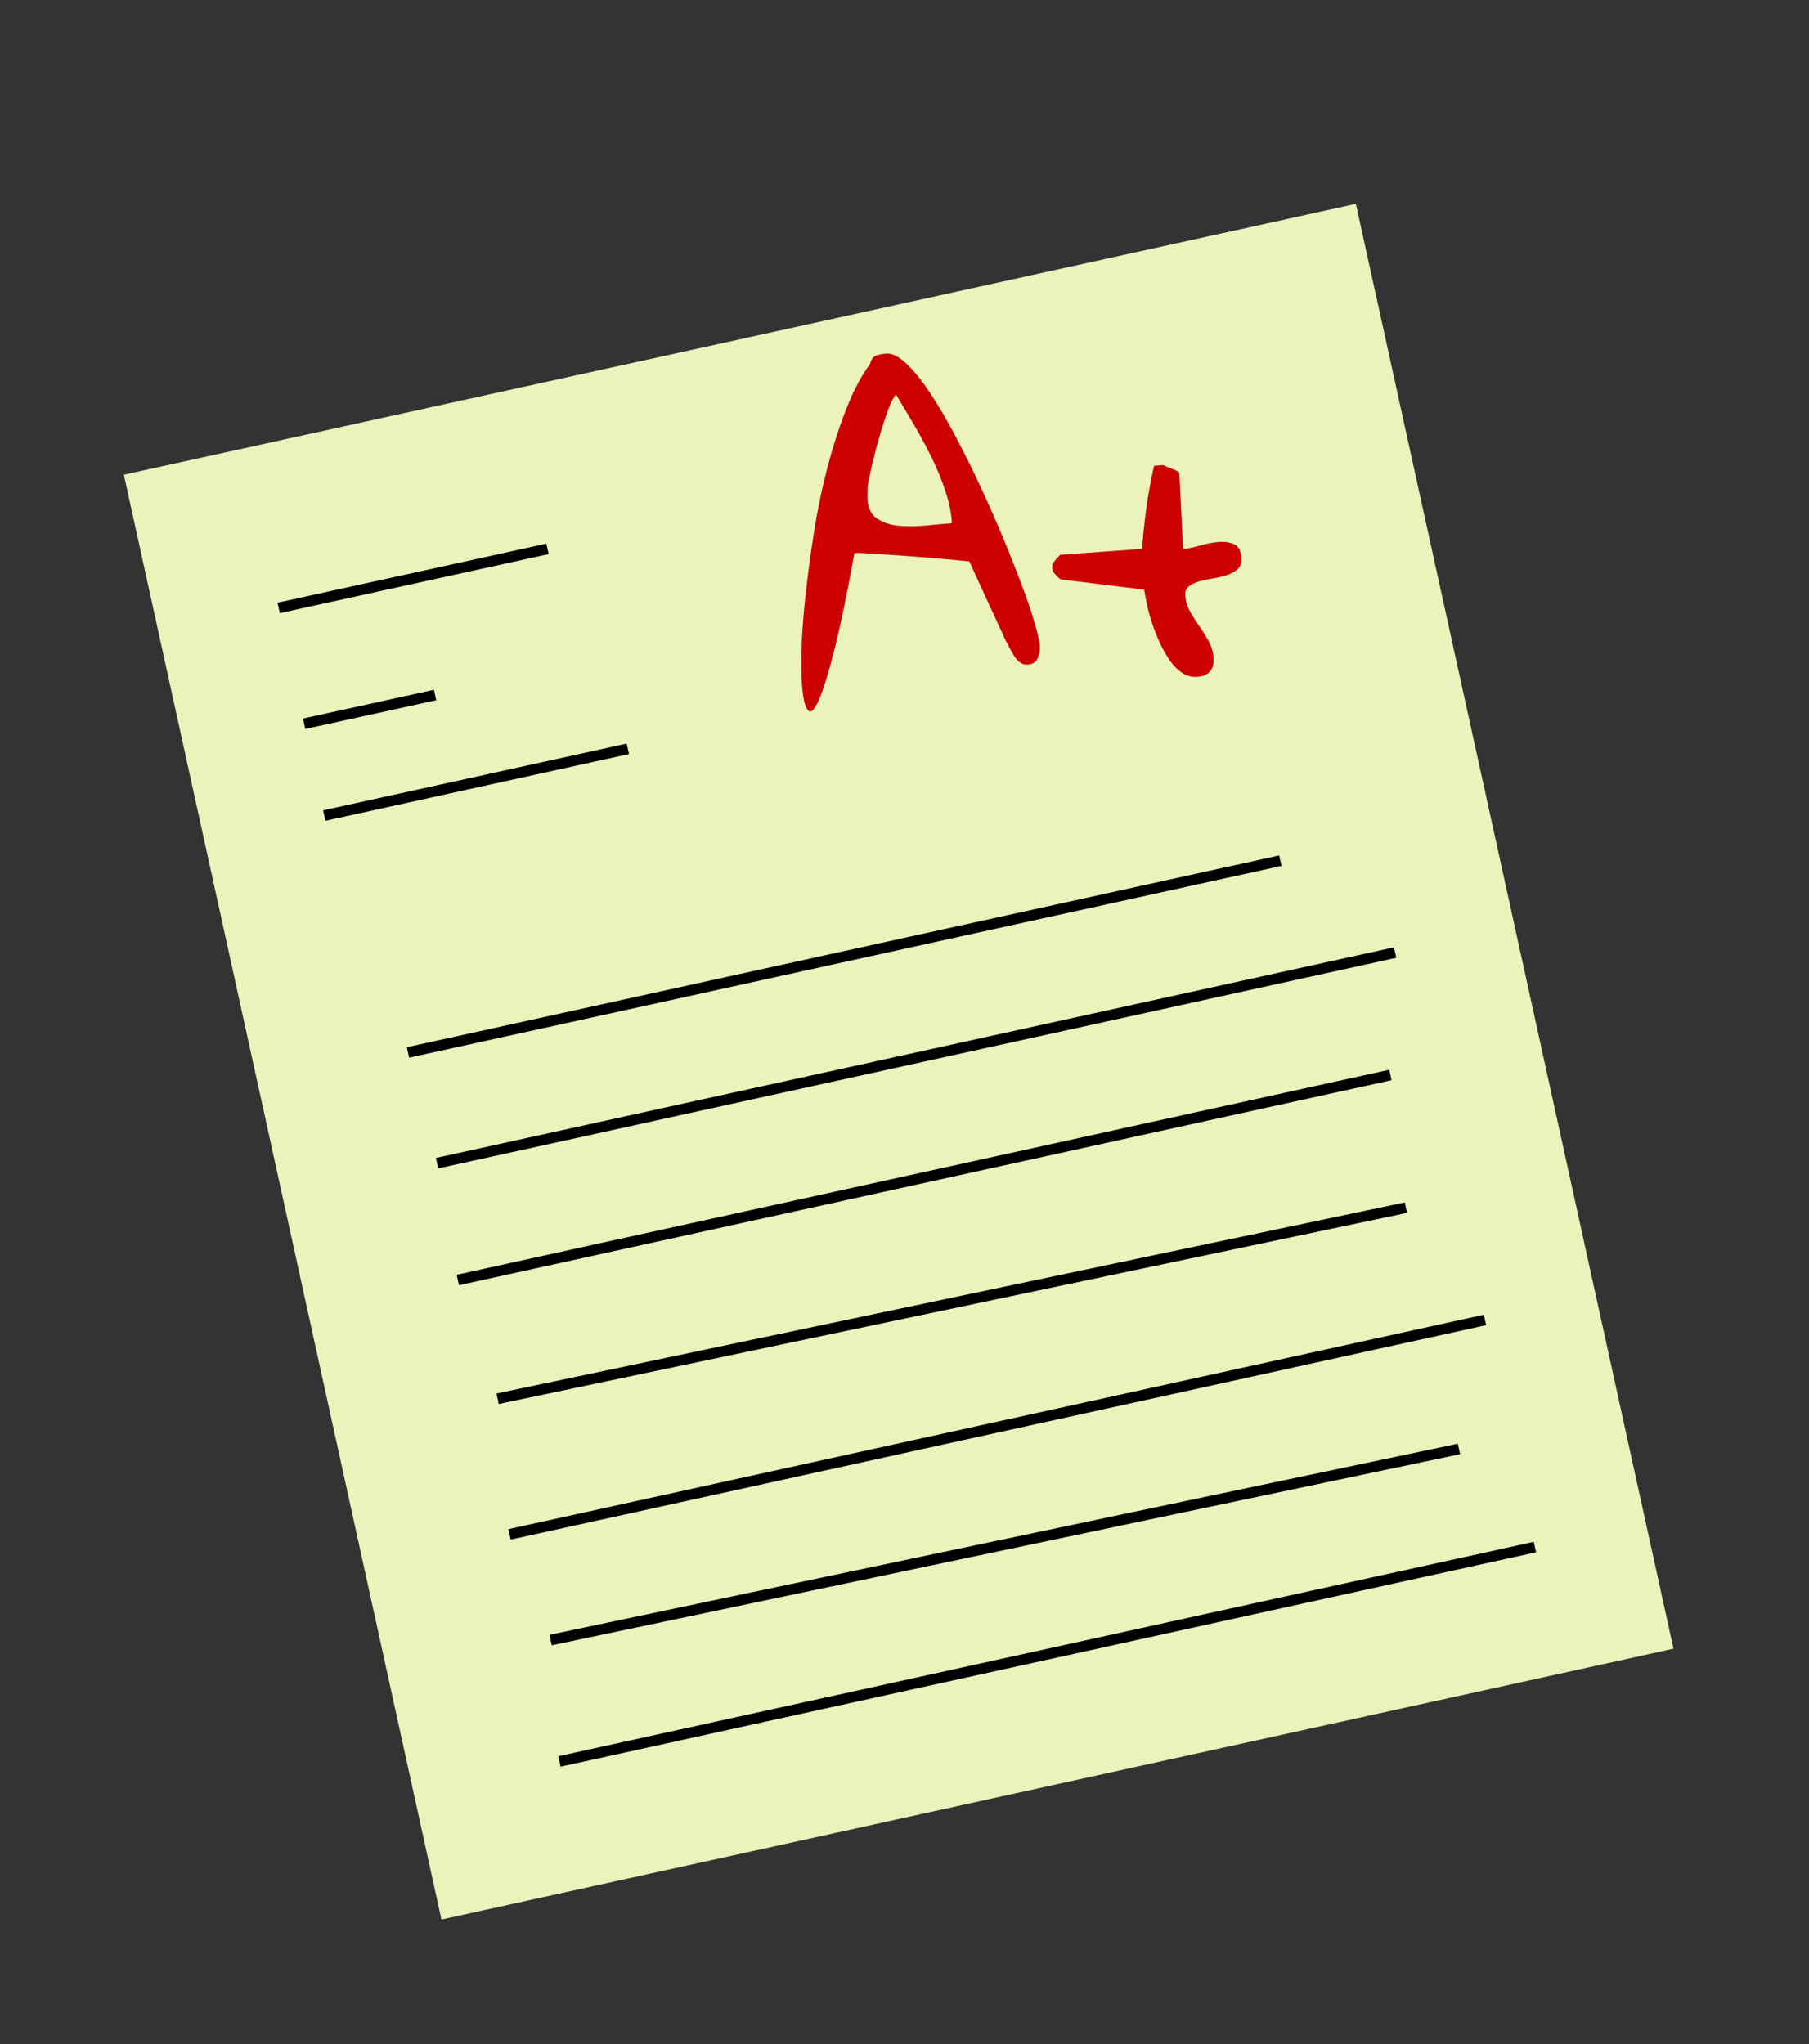 <?xml version="1.0" standalone="yes"?>
<svg
    xmlns="http://www.w3.org/2000/svg"
    xmlns:xlink="http://www.w3.org/1999/xlink"
    xmlns:svg="http://www.w3.org/2000/svg"
    xmlns:inkscape="http://www.inkscape.org/namespaces/inkscape"
    xmlns:sodipodi="http://sodipodi.sourceforge.net/DTD/sodipodi-0.dtd"
    xmlns:ns1="http://sozi.baierouge.fr"
    xmlns:dc="http://purl.org/dc/elements/1.1/"
    xmlns:cc="http://web.resource.org/cc/"
    xmlns:rdf="http://www.w3.org/1999/02/22-rdf-syntax-ns#"
    version="1.1"
    viewBox="0.0 0.0 338.0 382.0"
    fill="none"
    stroke="none"
    stroke-linecap="square"
    stroke-miterlimit="10"
  >
  <rect x="0.0" y="0.0" width="338.0" height="382.0" fill="#333333" stroke="none"/>
  <clipPath
      id="p.0"
    >
    <path
        d="m0 0l338.0 0l0 382.0l-338.0 0l0 -382.0z"
        clip-rule="nonzero"
    />
  </clipPath
  >
  <g
      clip-path="url(#p.0)"
    >
    <path
        fill="#000000"
        fill-opacity="0.0"
        d="m0 0l338.824 0l0 382.638l-338.824 0z"
        fill-rule="nonzero"
    />
    <path
        fill="#ebf3bb"
        d="m23.141 88.704l230.196 -50.605l59.342 269.971l-230.196 50.605z"
        fill-rule="nonzero"
    />
    <path
        fill="#000000"
        fill-opacity="0.0"
        d="m135.993 53.065l206.988 -14.965l4.141 85.581l-206.988 14.965z"
        fill-rule="nonzero"
    />
    <path
        fill="#cc0000"
        d="m162.566 67.993q0.359 -1.311 1.159 -1.572q0.815 -0.278 1.891 -0.356q1.621 -0.117 3.752 1.906q2.147 2.022 4.442 5.507q2.31 3.467 4.705 8.025q2.409 4.541 4.678 9.422q2.268 4.865 4.287 9.732q2.018 4.852 3.528 8.925q1.526 4.057 2.376 7.081q0.865 3.008 0.92 4.148q0.055 1.14 -0.44 2.209q-0.48 1.069 -1.82 1.166q-0.857 0.062 -1.491 -0.425q-0.633 -0.487 -1.092 -1.237q-0.459 -0.766 -0.856 -1.52q-0.396 -0.755 -0.705 -1.312q-0.318 -0.76 -1.329 -2.896q-0.996 -2.153 -2.079 -4.502q-1.068 -2.351 -2.028 -4.428q-0.945 -2.078 -1.348 -2.973q-5.013 -0.499 -10.067 -0.886q-5.054 -0.387 -10.636 -0.688l-0.779 0.056q-2.022 11.222 -3.675 17.78q-1.638 6.541 -2.832 9.354q-1.178 2.795 -1.949 2.381q-0.77 -0.399 -1.155 -3.191q-0.386 -2.808 -0.286 -7.53q0.1 -4.723 0.715 -10.438q0.614 -5.731 1.592 -12.021q0.978 -6.29 2.507 -12.181q1.544 -5.908 3.533 -11.018q2.004 -5.127 4.483 -8.517zm-0.501 25.195q0.128 2.638 1.887 3.764q1.775 1.125 4.208 1.309q2.448 0.168 5.11 -0.087q2.661 -0.271 4.578 -0.409q-0.137 -2.841 -1.233 -6.083q-1.08 -3.259 -2.656 -6.419q-1.577 -3.176 -3.332 -6.151q-1.756 -2.991 -3.217 -5.391q-0.741 0.837 -1.528 3.009q-0.787 2.156 -1.565 4.829q-0.763 2.656 -1.359 5.205q-0.58 2.548 -0.863 4.136q0.011 0.219 -0.024 1.114q-0.019 0.894 -0.006 1.175zm36.34 15.106q-0.281 0.02 -0.888 -0.578q-0.593 -0.615 -0.75 -0.948q-0.082 -0.072 -0.092 -0.291q-0.069 -0.136 -0.079 -0.339q-0.014 -0.297 0.038 -0.504q-0.007 -0.141 0.064 -0.302q0.26 -0.442 0.794 -1.044q0.549 -0.619 0.689 -0.629l15.226 -1.101q0.242 -3.73 0.799 -7.734q0.556 -4.019 1.437 -7.796l0.857 -0.062l0.779 -0.056q0.303 0.119 0.798 0.334q0.511 0.214 1.02 0.396q0.509 0.183 0.88 0.406q0.37 0.208 0.374 0.286l0.69 14.253q1.216 -0.088 3.036 -0.611q1.835 -0.54 3.563 -0.696q1.744 -0.157 2.976 0.427q1.248 0.583 1.352 2.722q0.059 1.218 -0.721 1.916q-0.779 0.699 -1.979 1.114q-1.2 0.4 -2.551 0.607q-1.335 0.206 -2.57 0.546q-1.235 0.34 -1.988 0.927q-0.754 0.587 -0.705 1.586q0.083 1.717 0.904 3.162q0.82 1.429 1.778 2.801q0.957 1.356 1.731 2.804q0.789 1.431 0.872 3.148q0.155 3.2 -3.04 3.431q-1.496 0.108 -2.755 -0.694q-1.243 -0.803 -2.282 -2.232q-1.023 -1.43 -1.86 -3.218q-0.838 -1.804 -1.475 -3.653q-0.621 -1.851 -0.986 -3.563q-0.365 -1.728 -0.564 -2.936l-15.37 -1.881z"
        fill-rule="nonzero"
    />
    <path
        fill="#000000"
        fill-opacity="0.0"
        d="m53.043 113.383l48.27 -10.611"
        fill-rule="nonzero"
    />
    <path
        stroke="#000000"
        stroke-width="2.0"
        stroke-linejoin="round"
        stroke-linecap="butt"
        d="m53.043 113.383l48.27 -10.611"
        fill-rule="nonzero"
    />
    <path
        fill="#000000"
        fill-opacity="0.0"
        d="m57.801 135.027l22.513 -4.949"
        fill-rule="nonzero"
    />
    <path
        stroke="#000000"
        stroke-width="2.0"
        stroke-linejoin="round"
        stroke-linecap="butt"
        d="m57.801 135.027l22.513 -4.949"
        fill-rule="nonzero"
    />
    <path
        fill="#000000"
        fill-opacity="0.0"
        d="m61.57 152.176l54.76 -12.038"
        fill-rule="nonzero"
    />
    <path
        stroke="#000000"
        stroke-width="2.0"
        stroke-linejoin="round"
        stroke-linecap="butt"
        d="m61.57 152.176l54.76 -12.038"
        fill-rule="nonzero"
    />
    <path
        fill="#000000"
        fill-opacity="0.0"
        d="m77.209 196.441l161.036 -35.401"
        fill-rule="nonzero"
    />
    <path
        stroke="#000000"
        stroke-width="2.0"
        stroke-linejoin="round"
        stroke-linecap="butt"
        d="m77.209 196.441l161.036 -35.401"
        fill-rule="nonzero"
    />
    <path
        fill="#000000"
        fill-opacity="0.0"
        d="m82.635 217.134l177.058 -38.923"
        fill-rule="nonzero"
    />
    <path
        stroke="#000000"
        stroke-width="2.0"
        stroke-linejoin="round"
        stroke-linecap="butt"
        d="m82.635 217.134l177.058 -38.923"
        fill-rule="nonzero"
    />
    <path
        fill="#000000"
        fill-opacity="0.0"
        d="m86.52 238.962l172.292 -37.876"
        fill-rule="nonzero"
    />
    <path
        stroke="#000000"
        stroke-width="2.0"
        stroke-linejoin="round"
        stroke-linecap="butt"
        d="m86.52 238.962l172.292 -37.876"
        fill-rule="nonzero"
    />
    <path
        fill="#000000"
        fill-opacity="0.0"
        d="m93.952 261.167l167.755 -35.302"
        fill-rule="nonzero"
    />
    <path
        stroke="#000000"
        stroke-width="2.0"
        stroke-linejoin="round"
        stroke-linecap="butt"
        d="m93.952 261.167l167.755 -35.302"
        fill-rule="nonzero"
    />
    <path
        fill="#000000"
        fill-opacity="0.0"
        d="m96.18 286.495l180.303 -39.637"
        fill-rule="nonzero"
    />
    <path
        stroke="#000000"
        stroke-width="2.0"
        stroke-linejoin="round"
        stroke-linecap="butt"
        d="m96.18 286.495l180.303 -39.637"
        fill-rule="nonzero"
    />
    <path
        fill="#000000"
        fill-opacity="0.0"
        d="m103.863 306.256l167.755 -35.302"
        fill-rule="nonzero"
    />
    <path
        stroke="#000000"
        stroke-width="2.0"
        stroke-linejoin="round"
        stroke-linecap="butt"
        d="m103.863 306.256l167.755 -35.302"
        fill-rule="nonzero"
    />
    <path
        fill="#000000"
        fill-opacity="0.0"
        d="m105.507 328.93l180.303 -39.637"
        fill-rule="nonzero"
    />
    <path
        stroke="#000000"
        stroke-width="2.0"
        stroke-linejoin="round"
        stroke-linecap="butt"
        d="m105.507 328.93l180.303 -39.637"
        fill-rule="nonzero"
    />
  </g
  >
</svg
>
